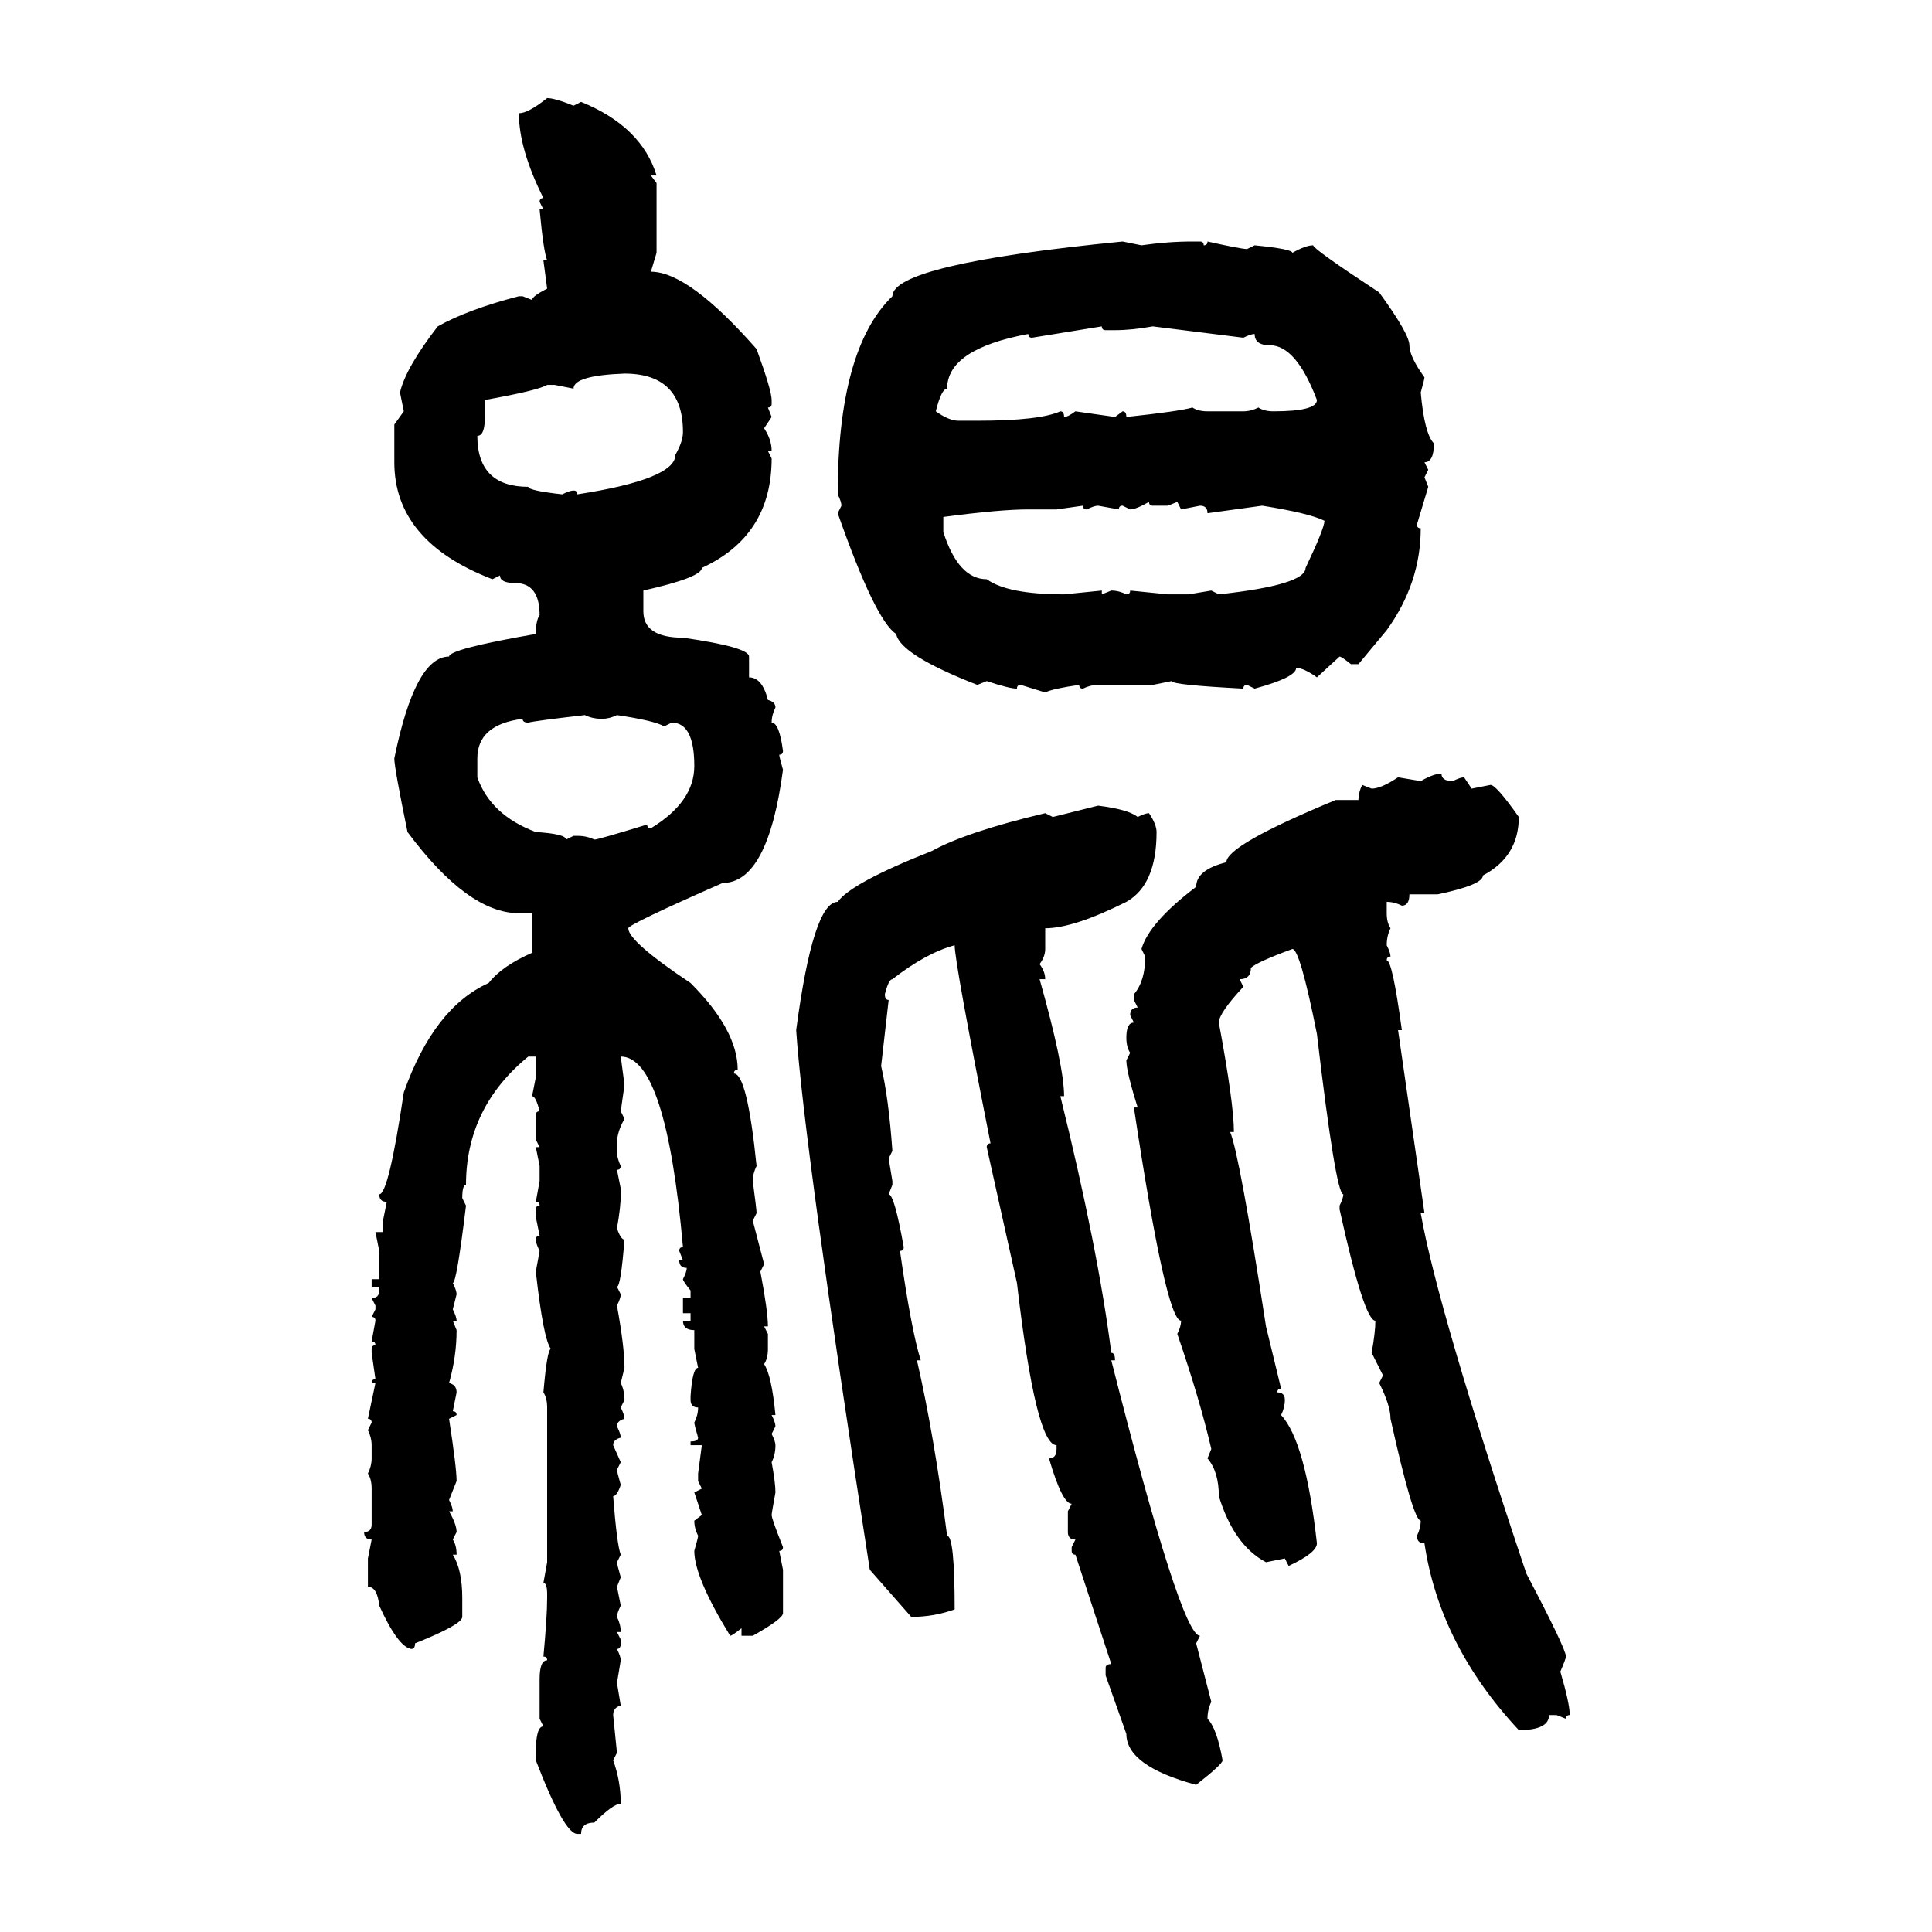 <svg xmlns="http://www.w3.org/2000/svg" xmlns:xlink="http://www.w3.org/1999/xlink" width="300" height="300"><path d="M84.96 15.23L84.96 15.23Q86.13 15.23 89.06 16.41L89.06 16.41L90.23 15.82Q99.61 19.63 101.95 27.25L101.95 27.25L101.07 27.25L101.95 28.42L101.95 39.26L101.07 42.19Q106.93 42.19 117.48 54.20L117.48 54.20Q119.82 60.64 119.82 62.11L119.82 62.11L119.82 62.70Q119.82 63.28 119.24 63.28L119.24 63.28L119.82 64.75L118.65 66.50Q119.82 68.26 119.82 70.02L119.82 70.02L119.24 70.02L119.82 71.19Q119.82 83.20 108.98 88.18L108.98 88.18Q108.98 89.65 99.90 91.70L99.90 91.70L99.90 94.92Q99.90 99.02 106.05 99.02L106.05 99.02Q116.31 100.49 116.31 101.95L116.31 101.95L116.31 105.18Q118.36 105.18 119.24 108.69L119.24 108.69Q120.41 108.98 120.41 109.86L120.41 109.86Q119.82 111.04 119.82 112.21L119.82 112.21Q121.00 112.21 121.58 116.60L121.58 116.60Q121.58 117.19 121.00 117.19L121.00 117.19Q121.00 117.48 121.58 119.53L121.58 119.53Q119.24 137.11 112.21 137.11L112.21 137.11Q97.56 143.55 97.56 144.14L97.56 144.14Q97.56 146.19 107.23 152.64L107.23 152.64Q114.55 159.96 114.55 166.11L114.55 166.11Q113.96 166.11 113.96 166.70L113.96 166.70Q116.02 166.70 117.48 181.05L117.48 181.05Q116.89 182.23 116.89 183.40L116.89 183.40Q117.48 187.79 117.48 188.38L117.48 188.38L116.89 189.55L118.65 196.29L118.07 197.46Q119.24 203.61 119.24 205.96L119.24 205.96L118.65 205.96L119.24 207.13L119.24 209.47Q119.24 210.94 118.65 211.82L118.65 211.82Q119.82 213.57 120.41 219.73L120.41 219.73L119.82 219.73Q120.41 220.90 120.41 221.48L120.41 221.48L119.82 222.66Q120.41 223.83 120.41 224.41L120.41 224.41Q120.41 225.88 119.82 227.05L119.82 227.05Q120.41 230.27 120.41 231.74L120.41 231.74Q119.82 234.96 119.82 235.25L119.82 235.25Q119.82 235.84 121.58 240.23L121.58 240.23Q121.58 240.82 121.00 240.82L121.00 240.82L121.58 243.75L121.58 250.49Q121.58 251.37 116.89 254.00L116.89 254.00L115.14 254.00L115.14 252.83Q113.67 254.00 113.38 254.00L113.38 254.00Q107.81 244.92 107.81 240.82L107.81 240.82Q108.40 238.77 108.40 238.48L108.40 238.48Q107.81 237.30 107.81 236.13L107.81 236.13L108.98 235.25L107.81 231.74L108.98 231.15L108.40 229.98L108.40 228.81L108.98 224.41L107.23 224.41L107.23 223.83Q108.40 223.83 108.40 223.24L108.40 223.24Q107.81 221.19 107.81 220.90L107.81 220.90Q108.40 219.73 108.40 218.55L108.40 218.55Q107.23 218.55 107.23 217.38L107.23 217.38L107.23 216.80Q107.52 212.40 108.40 212.40L108.40 212.40L107.81 209.47L107.81 206.54Q106.05 206.54 106.05 205.08L106.05 205.08L107.23 205.08L107.23 203.91L106.05 203.91L106.05 201.56L107.23 201.56L107.23 200.39Q106.05 198.93 106.05 198.63L106.05 198.63Q106.64 197.46 106.64 196.88L106.64 196.88Q105.47 196.88 105.47 195.70L105.47 195.70L106.05 195.70L105.47 194.24Q105.47 193.65 106.05 193.65L106.05 193.65Q103.42 164.06 96.39 164.06L96.39 164.06L96.97 168.46L96.39 172.56L96.97 173.73Q95.80 175.78 95.80 177.54L95.80 177.54L95.80 178.71Q95.80 179.88 96.39 181.05L96.39 181.05Q96.39 181.64 95.80 181.64L95.80 181.64L96.39 184.57L96.39 185.45Q96.39 187.50 95.80 190.72L95.80 190.72Q96.39 192.48 96.97 192.48L96.97 192.48Q96.39 199.80 95.80 199.80L95.80 199.80L96.39 200.98Q96.39 201.56 95.80 202.73L95.80 202.73Q96.97 209.18 96.97 212.40L96.97 212.40L96.39 214.75Q96.97 215.92 96.97 217.38L96.97 217.38L96.39 218.55Q96.97 219.73 96.97 220.31L96.97 220.31Q95.80 220.61 95.80 221.48L95.80 221.48Q96.39 222.66 96.39 223.24L96.39 223.24Q95.21 223.54 95.21 224.41L95.21 224.41L96.39 227.05L95.80 228.22Q95.80 228.52 96.39 230.57L96.39 230.57Q95.80 232.32 95.21 232.32L95.21 232.32Q95.80 239.94 96.39 241.41L96.39 241.41L95.80 242.58Q95.80 242.87 96.39 244.92L96.39 244.92L95.80 246.39L96.39 249.32Q95.80 250.49 95.80 251.07L95.80 251.07Q96.39 252.25 96.39 253.42L96.39 253.42L95.80 253.42L96.39 254.59L96.39 255.18Q96.39 256.05 95.80 256.05L95.80 256.05Q96.39 257.23 96.39 257.81L96.39 257.81L95.80 261.33L96.39 264.84Q95.21 265.14 95.21 266.31L95.21 266.31L95.80 272.17L95.21 273.34Q96.39 276.56 96.39 280.08L96.39 280.08Q95.21 280.08 92.29 283.01L92.29 283.01Q90.23 283.01 90.23 284.77L90.23 284.77L89.65 284.77Q87.60 284.77 83.20 273.34L83.20 273.34L83.20 272.17Q83.20 268.07 84.38 268.07L84.38 268.07L83.79 266.89L83.79 260.74Q83.79 257.81 84.96 257.81L84.96 257.81Q84.96 257.23 84.38 257.23L84.38 257.23Q84.96 251.07 84.96 248.14L84.96 248.14L84.96 247.56Q84.96 245.80 84.38 245.80L84.38 245.80L84.96 242.58L84.96 218.55Q84.96 217.09 84.38 216.21L84.38 216.21Q84.96 209.47 85.55 209.47L85.55 209.47Q84.38 208.01 83.20 197.46L83.20 197.46L83.79 194.24Q83.20 193.07 83.20 192.48L83.20 192.48Q83.20 191.89 83.79 191.89L83.79 191.89L83.20 188.96L83.20 187.79Q83.20 187.21 83.79 187.21L83.79 187.21Q83.79 186.62 83.20 186.62L83.20 186.62L83.79 183.40L83.79 181.05L83.20 178.13L83.79 178.13L83.20 176.95L83.20 173.14Q83.20 172.56 83.79 172.56L83.79 172.56Q83.20 170.21 82.62 170.21L82.62 170.21L83.20 167.29L83.20 164.06L82.03 164.06Q72.36 171.97 72.36 183.98L72.36 183.98Q71.78 183.98 71.78 186.04L71.78 186.04L72.36 187.21Q70.90 199.22 70.31 199.22L70.31 199.22Q70.90 200.39 70.90 200.98L70.90 200.98L70.31 203.32Q70.90 204.49 70.90 205.08L70.90 205.08L70.31 205.08L70.90 206.54Q70.90 210.64 69.73 214.75L69.73 214.75Q70.90 215.04 70.90 216.21L70.90 216.21L70.31 219.14Q70.90 219.14 70.90 219.73L70.90 219.73L69.73 220.31Q70.90 227.93 70.90 229.98L70.90 229.98L69.73 232.91Q70.31 234.08 70.31 234.67L70.31 234.67L69.73 234.67Q70.90 236.72 70.90 237.89L70.90 237.89L70.31 239.06Q70.90 239.94 70.90 241.41L70.90 241.41L70.31 241.41Q71.78 243.75 71.78 248.14L71.78 248.14L71.78 251.07Q71.78 252.25 64.45 255.18L64.45 255.18Q64.45 256.05 63.87 256.05L63.87 256.05Q61.82 255.76 58.89 249.32L58.89 249.32Q58.59 246.39 57.13 246.39L57.13 246.39L57.13 241.99L57.71 239.06Q56.54 239.06 56.54 237.89L56.54 237.89Q57.71 237.89 57.71 236.72L57.71 236.72L57.71 231.15Q57.71 229.69 57.13 228.81L57.13 228.81Q57.71 227.64 57.71 226.46L57.71 226.46L57.71 224.41Q57.71 223.24 57.13 222.07L57.13 222.07L57.71 220.90Q57.71 220.31 57.13 220.31L57.13 220.31L58.30 214.75L57.71 214.75Q57.71 214.16 58.30 214.16L58.30 214.16L57.71 210.06L57.71 209.47Q57.71 208.89 58.30 208.89L58.30 208.89Q58.30 208.30 57.71 208.30L57.71 208.30L58.30 205.08Q58.30 204.49 57.71 204.49L57.71 204.49L58.30 203.32L58.30 202.73L57.71 201.56Q58.89 201.56 58.89 200.39L58.89 200.39L58.89 199.80L57.71 199.80L57.71 198.63L58.89 198.63L58.89 194.24L58.30 191.31L59.47 191.31L59.47 189.55L60.06 186.62Q58.89 186.62 58.89 185.45L58.89 185.45Q60.35 185.45 62.70 169.63L62.70 169.63Q67.38 156.45 75.88 152.64L75.88 152.64Q77.93 150 82.62 147.95L82.62 147.95L82.62 141.80L80.57 141.80Q72.66 141.80 63.28 129.20L63.28 129.20Q61.23 119.24 61.23 117.77L61.23 117.77Q64.45 101.95 69.73 101.95L69.73 101.95Q69.73 100.78 83.20 98.44L83.20 98.44Q83.20 96.39 83.79 95.51L83.79 95.51Q83.79 90.53 79.98 90.53L79.98 90.53Q77.64 90.53 77.64 89.36L77.64 89.36L76.46 89.94Q61.23 84.08 61.23 71.78L61.23 71.78L61.23 65.92L62.70 63.87L62.11 60.94Q62.99 57.13 67.97 50.68L67.97 50.68Q72.66 48.05 80.57 46.00L80.57 46.00L81.15 46.00L82.62 46.58Q82.62 46.00 84.96 44.82L84.96 44.82L84.38 40.43L84.96 40.43Q84.38 38.96 83.79 32.52L83.79 32.52L84.38 32.52L83.79 31.35Q83.79 30.76 84.38 30.76L84.38 30.76Q80.57 23.14 80.57 17.58L80.57 17.58Q82.03 17.58 84.96 15.23ZM174.32 37.50L174.32 37.50L177.25 38.09Q181.35 37.50 185.16 37.50L185.16 37.50L186.33 37.50Q186.91 37.50 186.91 38.09L186.91 38.09Q187.50 38.09 187.50 37.50L187.50 37.50Q192.77 38.67 193.65 38.67L193.65 38.67L194.82 38.09Q200.68 38.67 200.68 39.26L200.68 39.26Q202.73 38.09 203.91 38.09L203.91 38.09Q203.91 38.67 214.16 45.41L214.16 45.41Q218.85 51.86 218.85 53.61L218.85 53.61Q218.85 55.37 221.19 58.59L221.19 58.59Q221.19 58.89 220.61 60.94L220.61 60.94Q221.19 67.38 222.66 68.85L222.66 68.85Q222.66 71.78 221.19 71.78L221.19 71.78L221.78 72.95L221.19 74.12L221.78 75.59L220.02 81.45Q220.02 82.03 220.61 82.03L220.61 82.03Q220.61 90.53 215.33 97.85L215.33 97.85L210.94 103.13L209.77 103.13Q208.30 101.95 208.01 101.95L208.01 101.95L204.49 105.18Q202.44 103.71 201.27 103.71L201.27 103.71Q201.27 105.18 194.82 106.93L194.82 106.93L193.65 106.35Q193.07 106.35 193.07 106.93L193.07 106.93Q181.93 106.35 181.93 105.76L181.93 105.76L179.00 106.35L170.51 106.35Q169.34 106.35 168.16 106.93L168.16 106.93Q167.58 106.93 167.58 106.35L167.58 106.35Q163.48 106.93 162.30 107.52L162.30 107.52L158.50 106.35Q157.91 106.35 157.91 106.93L157.91 106.93Q156.74 106.93 153.22 105.76L153.22 105.76L151.76 106.35Q139.75 101.66 139.16 98.44L139.16 98.44Q135.94 96.39 130.08 79.69L130.08 79.69L130.66 78.52Q130.66 77.93 130.08 76.76L130.08 76.76Q130.08 54.20 138.57 46.00L138.57 46.00Q138.57 41.02 174.32 37.50ZM171.09 50.68L160.25 52.44Q159.67 52.44 159.67 51.86L159.67 51.86Q147.07 54.20 147.07 60.35L147.07 60.35Q146.19 60.35 145.31 63.87L145.31 63.87Q147.36 65.33 148.83 65.33L148.83 65.33L151.76 65.33Q161.43 65.33 164.65 63.87L164.65 63.87Q165.23 63.87 165.23 64.75L165.23 64.75Q165.82 64.75 166.99 63.87L166.99 63.87L173.14 64.75L174.32 63.87Q174.90 63.87 174.90 64.75L174.90 64.75Q183.11 63.87 185.16 63.28L185.16 63.28Q186.04 63.87 187.50 63.87L187.50 63.87L193.07 63.87Q194.24 63.87 195.41 63.28L195.41 63.28Q196.29 63.87 197.75 63.87L197.75 63.87Q204.49 63.87 204.49 62.11L204.49 62.11Q201.27 53.61 197.17 53.61L197.17 53.61Q194.82 53.61 194.82 51.86L194.82 51.86Q194.24 51.86 193.07 52.44L193.07 52.44L179.00 50.68Q175.78 51.27 173.14 51.27L173.14 51.27L171.68 51.27Q171.09 51.27 171.09 50.68L171.09 50.68ZM89.06 60.35L89.06 60.35L86.13 59.77L84.96 59.77Q83.50 60.64 75.29 62.11L75.29 62.11L75.29 64.75Q75.29 67.68 74.12 67.68L74.12 67.68Q74.12 75.59 82.03 75.59L82.03 75.59Q82.03 76.17 87.30 76.76L87.30 76.76Q88.48 76.17 89.06 76.17L89.06 76.17Q89.65 76.17 89.65 76.76L89.65 76.76Q104.88 74.41 104.88 70.61L104.88 70.61Q106.05 68.55 106.05 67.09L106.05 67.09Q106.05 58.01 96.97 58.01L96.97 58.01Q89.06 58.30 89.06 60.35ZM175.49 79.10L175.49 79.10L174.32 78.52Q173.73 78.52 173.73 79.10L173.73 79.10L170.51 78.52Q169.92 78.52 168.75 79.10L168.75 79.10Q168.16 79.10 168.16 78.52L168.16 78.52L164.06 79.10L159.67 79.10Q155.27 79.10 146.48 80.27L146.48 80.27L146.48 82.62Q148.83 89.94 153.22 89.94L153.22 89.94Q156.45 92.29 165.23 92.29L165.23 92.29L171.09 91.70L171.09 92.29L172.56 91.70Q173.73 91.70 174.90 92.29L174.90 92.29Q175.49 92.29 175.49 91.70L175.49 91.70L181.35 92.29L184.57 92.29L188.09 91.70L189.26 92.29Q202.73 90.82 202.73 88.18L202.73 88.18Q205.66 82.03 205.66 80.86L205.66 80.86Q203.32 79.69 196.00 78.52L196.00 78.52L187.50 79.69Q187.50 78.52 186.33 78.52L186.33 78.52L183.40 79.10L182.81 77.93L181.35 78.52L179.00 78.52Q178.42 78.52 178.42 77.93L178.42 77.93Q176.37 79.10 175.49 79.10ZM82.03 112.21L82.03 112.21Q81.15 112.21 81.15 111.62L81.15 111.62Q74.12 112.50 74.12 117.77L74.12 117.77L74.12 120.70Q76.17 126.56 83.20 129.20L83.20 129.20Q87.89 129.49 87.89 130.37L87.89 130.37L89.06 129.79L89.65 129.79Q91.11 129.79 92.29 130.37L92.29 130.37Q92.87 130.37 100.49 128.03L100.49 128.03Q100.49 128.61 101.07 128.61L101.07 128.61Q107.81 124.51 107.81 118.95L107.81 118.95Q107.81 112.21 104.30 112.21L104.30 112.21L103.13 112.79Q101.66 111.91 95.80 111.04L95.80 111.04Q94.63 111.62 93.46 111.62L93.46 111.62Q91.99 111.62 90.82 111.04L90.82 111.04Q83.20 111.91 82.03 112.21ZM223.83 120.12L223.83 120.12Q223.83 121.29 225.59 121.29L225.59 121.29Q226.76 120.70 227.34 120.70L227.34 120.70L228.52 122.46L231.45 121.88Q232.32 121.88 235.84 126.86L235.84 126.86Q235.84 133.01 230.27 135.94L230.27 135.94Q230.27 137.40 223.24 138.87L223.24 138.87L218.85 138.87Q218.85 140.63 217.68 140.63L217.68 140.63Q216.50 140.04 215.33 140.04L215.33 140.04L215.33 141.80Q215.33 143.26 215.92 144.14L215.92 144.14Q215.33 145.31 215.33 146.78L215.33 146.78Q215.92 147.95 215.92 148.54L215.92 148.54Q215.33 148.54 215.33 149.12L215.33 149.12Q216.21 149.12 217.68 159.96L217.68 159.96L217.09 159.96L221.19 188.38L220.61 188.38Q223.24 203.32 237.01 244.34L237.01 244.34Q243.16 256.05 243.16 257.23L243.16 257.23Q243.16 257.52 242.29 259.57L242.29 259.57Q243.75 264.55 243.75 266.31L243.75 266.31Q243.16 266.31 243.16 266.89L243.16 266.89L241.70 266.31L240.53 266.31Q240.53 268.65 235.84 268.65L235.84 268.65Q223.54 255.47 221.19 239.65L221.19 239.65Q220.02 239.65 220.02 238.48L220.02 238.48Q220.61 237.30 220.61 236.13L220.61 236.13Q219.43 236.13 215.92 220.31L215.92 220.31Q215.92 218.26 214.16 214.75L214.16 214.75L214.75 213.57L212.99 210.06Q213.57 206.84 213.57 205.08L213.57 205.08Q211.82 205.08 208.01 187.79L208.01 187.79L208.01 187.21Q208.59 186.04 208.59 185.45L208.59 185.45Q207.42 185.45 204.49 160.55L204.49 160.55Q201.86 147.36 200.68 147.36L200.68 147.36Q195.12 149.41 194.24 150.29L194.24 150.29Q194.24 152.05 192.48 152.05L192.48 152.05L193.07 153.22Q189.26 157.32 189.26 158.79L189.26 158.79Q191.60 171.39 191.60 175.78L191.60 175.78L191.02 175.78Q192.48 179.30 196.58 205.96L196.58 205.96L198.93 215.63Q198.34 215.63 198.34 216.21L198.34 216.21Q199.51 216.21 199.51 217.38L199.51 217.38Q199.51 218.55 198.93 219.73L198.93 219.73Q202.73 223.83 204.49 239.65L204.49 239.65Q204.49 241.11 200.10 243.16L200.10 243.16L199.51 241.99L196.58 242.58Q191.60 239.94 189.26 232.32L189.26 232.32Q189.26 228.52 187.50 226.46L187.50 226.46L188.09 225Q186.33 217.38 182.81 207.13L182.81 207.13Q183.40 205.96 183.40 205.08L183.40 205.08Q181.05 205.08 176.07 171.97L176.07 171.97L176.66 171.97Q174.90 166.41 174.90 164.65L174.90 164.65L175.49 163.48Q174.90 162.60 174.90 161.13L174.90 161.13Q174.90 158.79 176.07 158.79L176.07 158.79L175.49 157.62Q175.49 156.45 176.66 156.45L176.66 156.45L176.07 155.27L176.07 154.39Q177.83 152.34 177.83 148.54L177.83 148.54L177.25 147.36Q178.42 143.26 185.74 137.70L185.74 137.70Q185.74 135.06 190.43 133.89L190.43 133.89Q190.43 131.25 207.42 124.22L207.42 124.22L210.94 124.22Q210.94 123.05 211.52 121.88L211.52 121.88L212.99 122.46Q214.45 122.46 217.09 120.70L217.09 120.70L220.61 121.29Q222.66 120.12 223.83 120.12ZM163.48 126.86L170.51 125.10Q175.20 125.68 176.66 126.86L176.66 126.86Q177.83 126.27 178.42 126.27L178.42 126.27Q179.59 128.03 179.59 129.20L179.59 129.20Q179.59 137.40 174.90 140.04L174.90 140.04Q166.70 144.14 162.30 144.14L162.30 144.14L162.30 147.36Q162.30 148.54 161.43 149.71L161.43 149.71Q162.30 150.88 162.30 152.05L162.30 152.05L161.43 152.05Q165.23 165.53 165.23 170.21L165.23 170.21L164.65 170.21Q170.51 193.95 172.56 210.06L172.56 210.06Q173.14 210.06 173.14 211.23L173.14 211.23L172.56 211.23Q183.40 254.00 186.33 254.00L186.33 254.00L185.74 255.18L188.09 264.26Q187.50 265.43 187.50 266.89L187.50 266.89Q188.96 268.36 189.84 273.34L189.84 273.34Q189.84 273.93 185.74 277.15L185.74 277.15Q174.90 274.22 174.90 269.24L174.90 269.24L171.68 260.16L171.68 258.98Q171.68 258.40 172.56 258.40L172.56 258.40L166.99 241.41Q166.41 241.41 166.41 240.82L166.41 240.82L166.41 240.23L166.99 239.06Q165.82 239.06 165.82 237.89L165.82 237.89L165.82 234.67L166.41 233.50Q164.94 233.50 162.89 226.46L162.89 226.46Q164.06 226.46 164.06 225L164.06 225L164.06 224.41Q160.84 224.41 157.91 199.22L157.91 199.22L153.22 178.13Q153.22 177.54 153.81 177.54L153.81 177.54Q148.24 149.41 148.24 146.78L148.24 146.78Q143.85 147.95 138.57 152.05L138.57 152.05Q137.99 152.05 137.40 154.39L137.40 154.39Q137.40 155.27 137.99 155.27L137.99 155.27L136.82 165.53Q137.99 170.51 138.57 178.71L138.57 178.71L137.99 179.88L138.57 183.40L138.57 183.98L137.99 185.45Q138.87 185.45 140.33 193.65L140.33 193.65Q140.33 194.24 139.75 194.24L139.75 194.24Q141.50 206.54 142.97 211.23L142.97 211.23L142.38 211.23Q145.02 222.66 147.07 238.48L147.07 238.48Q148.24 238.48 148.24 249.90L148.24 249.90Q145.02 251.07 141.50 251.07L141.50 251.07L135.06 243.75Q124.80 177.54 123.63 159.96L123.63 159.96Q126.27 140.04 130.08 140.04L130.08 140.04Q132.13 137.11 144.73 132.13L144.73 132.13Q150 129.20 162.30 126.27L162.30 126.27L163.48 126.86Z"/></svg>